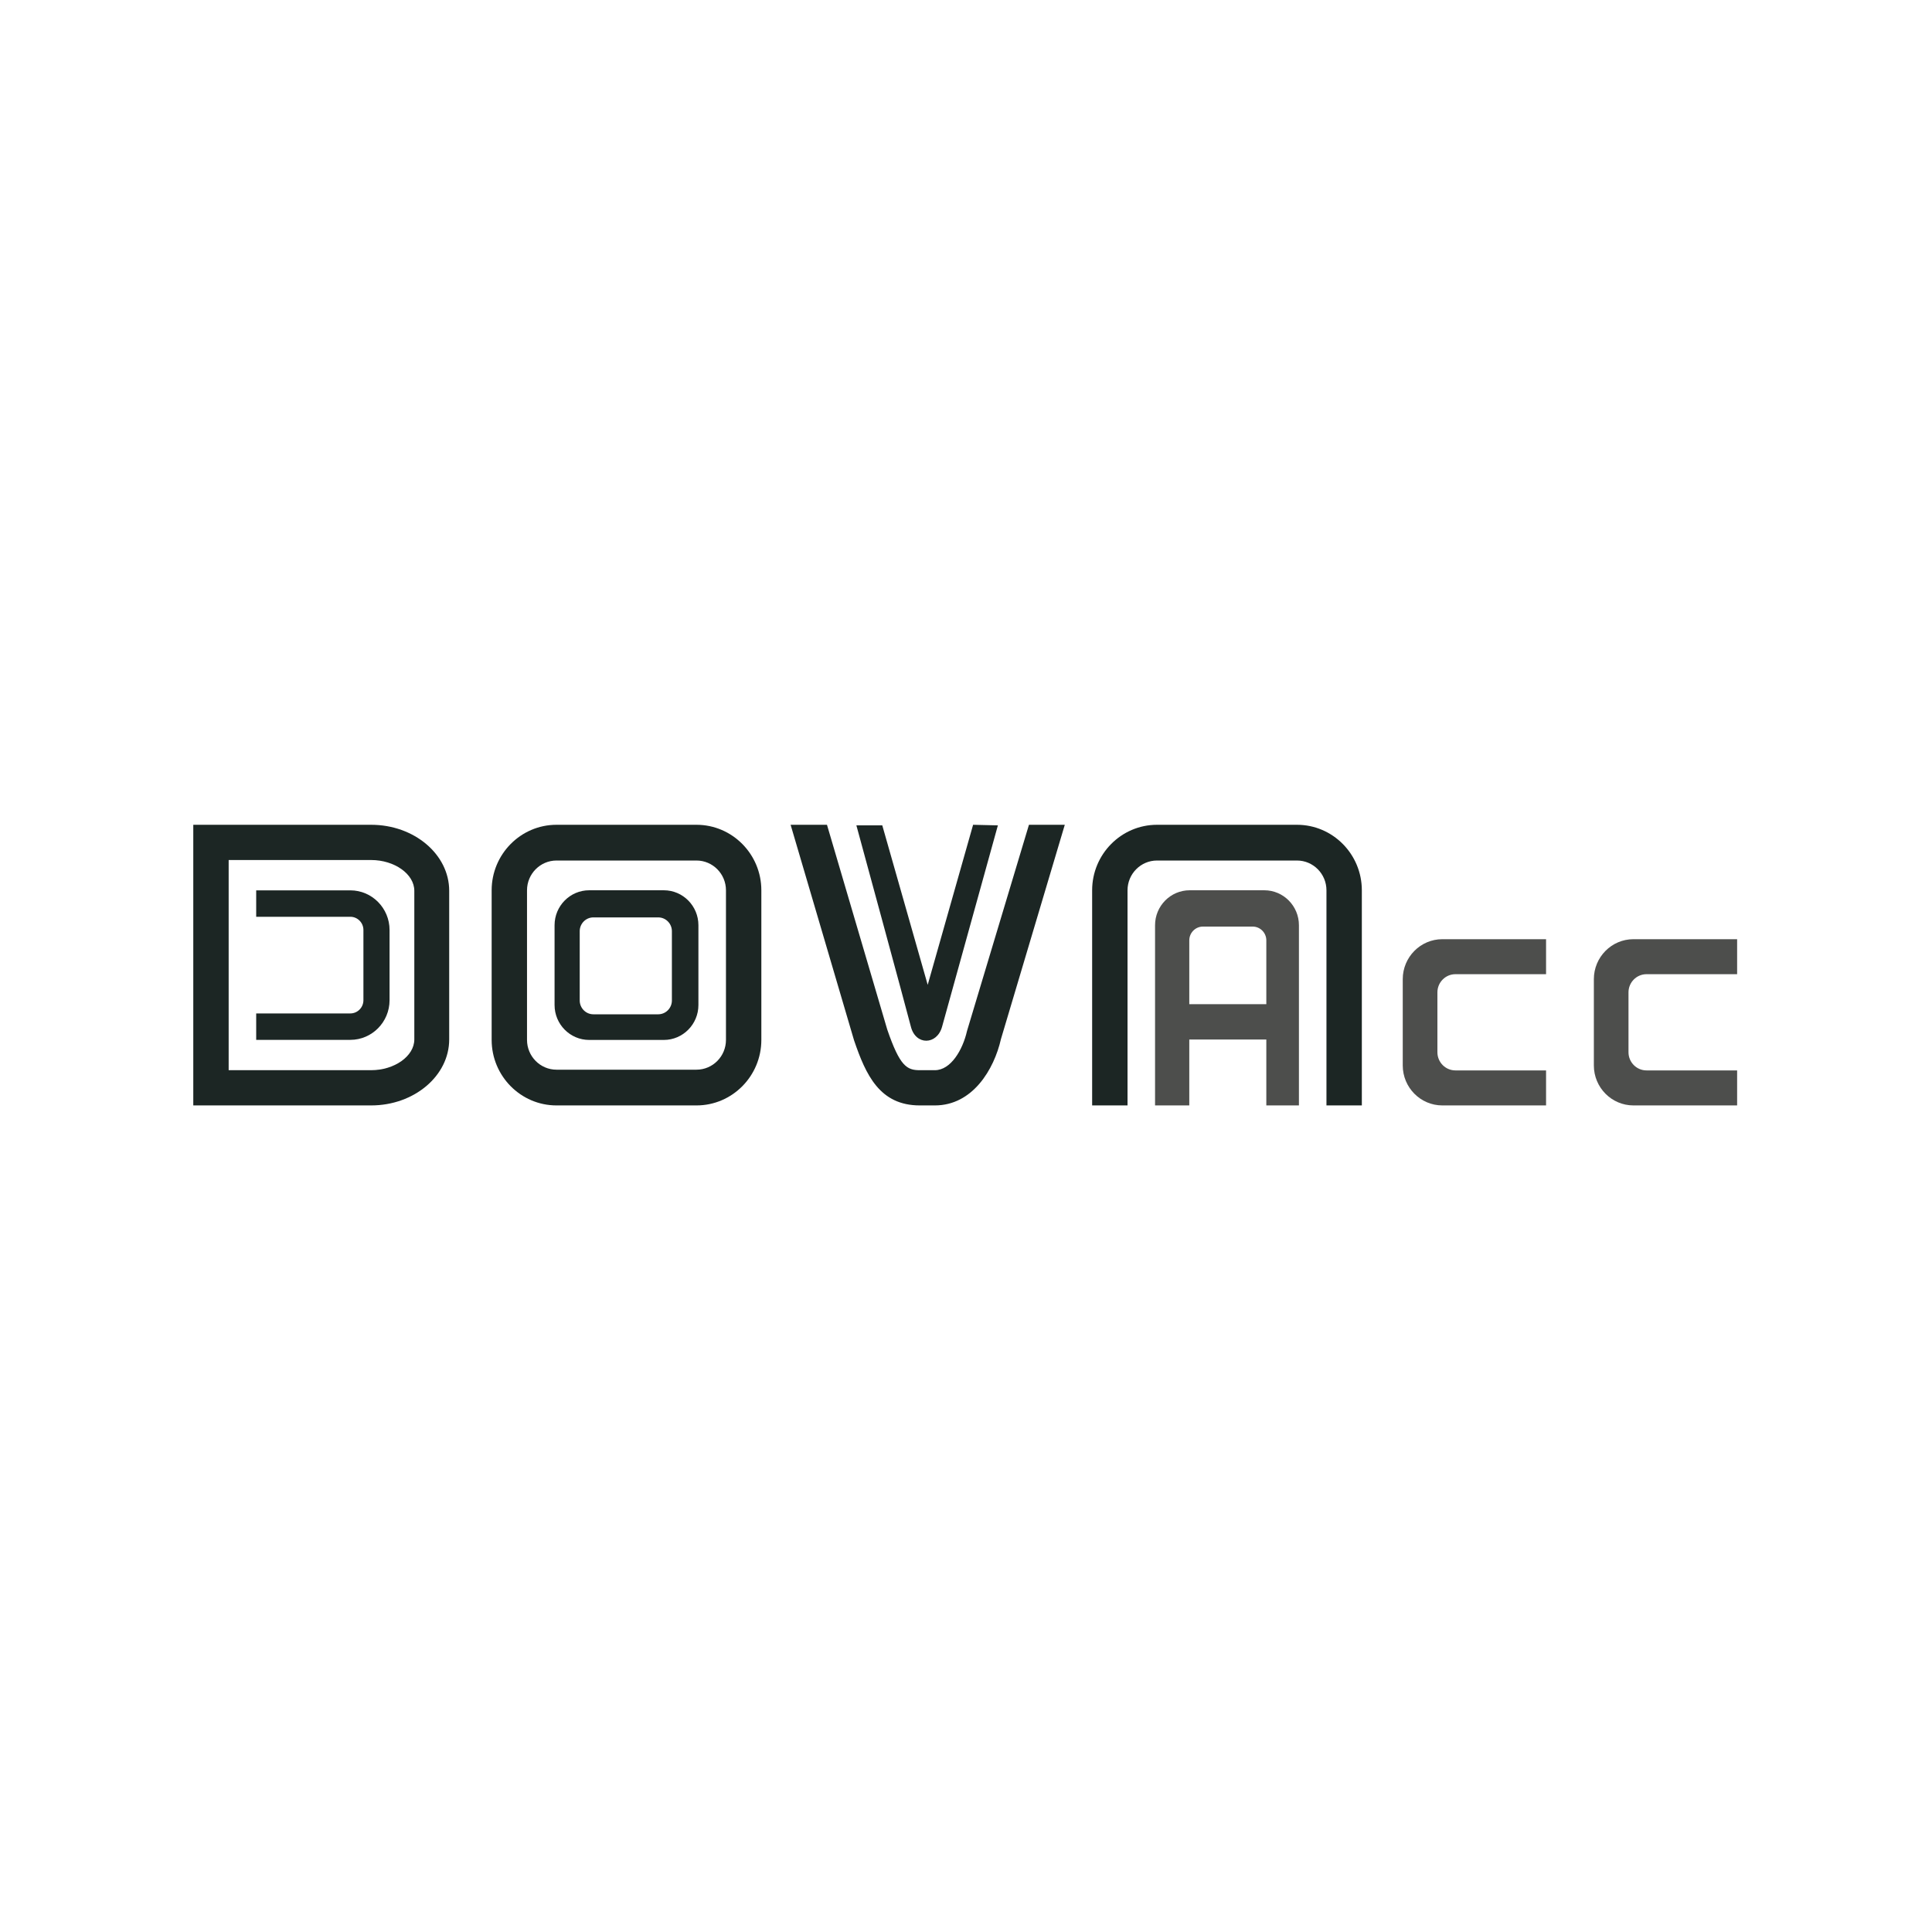 <?xml version="1.0" encoding="UTF-8"?> <svg xmlns="http://www.w3.org/2000/svg" xmlns:xlink="http://www.w3.org/1999/xlink" width="500" zoomAndPan="magnify" viewBox="0 0 375 375" height="500" preserveAspectRatio="xMidYMid meet" version="1.0"><defs><clipPath id="086f84348a"><path d="M 37.5 160 L 88 160 L 88 215 L 37.5 215 Z M 37.5 160 " clip-rule="nonzero"></path></clipPath><clipPath id="6ab640018b"><path d="M 224 172 L 337.5 172 L 337.5 215 L 224 215 Z M 224 172 " clip-rule="nonzero"></path></clipPath></defs><g clip-path="url(#086f84348a)"><path fill="#1c2624" d="M 80.418 201.758 L 80.418 172.898 C 80.418 169.664 76.582 166.93 72.039 166.93 L 44.383 166.93 L 44.383 207.723 L 72.035 207.723 C 76.578 207.723 80.418 204.988 80.418 201.758 Z M 72.039 160.09 C 80.395 160.09 87.188 165.836 87.188 172.898 L 87.188 201.758 C 87.188 208.816 80.395 214.562 72.039 214.562 L 37.516 214.562 L 37.516 160.09 Z M 72.039 160.09 " fill-opacity="1" fill-rule="evenodd"></path></g><path fill="#1c2624" d="M 68 172.816 L 49.727 172.816 L 49.727 177.945 L 68 177.945 C 69.398 177.945 70.539 179.098 70.539 180.512 L 70.539 194.141 C 70.539 195.555 69.398 196.707 68 196.707 L 49.727 196.707 L 49.727 201.836 L 68 201.836 C 72.199 201.836 75.613 198.383 75.613 194.141 L 75.613 180.512 C 75.613 176.27 72.199 172.816 68 172.816 M 108.016 167.027 C 104.863 167.027 102.293 169.621 102.293 172.809 L 102.293 201.844 C 102.293 205.031 104.863 207.625 108.016 207.625 L 135.188 207.625 C 138.344 207.625 140.91 205.031 140.91 201.844 L 140.91 172.809 C 140.91 169.621 138.344 167.027 135.188 167.027 Z M 135.188 214.562 L 108.016 214.562 C 101.078 214.562 95.43 208.855 95.43 201.844 L 95.43 172.809 C 95.43 165.797 101.078 160.09 108.016 160.09 L 135.188 160.09 C 142.129 160.09 147.777 165.797 147.777 172.809 L 147.777 201.844 C 147.777 208.855 142.129 214.562 135.188 214.562 Z M 135.188 214.562 " fill-opacity="1" fill-rule="evenodd"></path><path fill="#1c2624" d="M 115.172 178.066 C 113.715 178.066 112.523 179.27 112.523 180.742 L 112.523 194.195 C 112.523 195.668 113.715 196.875 115.172 196.875 L 127.762 196.875 C 129.223 196.875 130.414 195.668 130.414 194.195 L 130.414 180.742 C 130.414 179.27 129.223 178.066 127.762 178.066 Z M 128.852 201.852 L 114.355 201.852 C 110.652 201.852 107.641 198.809 107.641 195.074 L 107.641 179.582 C 107.641 175.844 110.652 172.801 114.355 172.801 L 128.848 172.801 C 132.551 172.801 135.562 175.844 135.562 179.582 L 135.562 195.074 C 135.562 198.809 132.551 201.852 128.852 201.852 Z M 199.719 160.09 L 187.695 200.117 C 186.863 203.781 184.555 207.723 181.457 207.723 L 178.531 207.723 C 176.027 207.723 174.668 206.973 172.215 199.836 L 160.516 160.09 L 153.457 160.09 L 165.75 201.855 L 165.797 202 C 168.062 208.621 170.738 214.562 178.531 214.562 L 181.457 214.562 C 188.766 214.562 192.941 207.605 194.285 201.68 L 206.676 160.09 Z M 218.852 214.562 L 218.852 172.809 C 218.852 169.621 221.418 167.027 224.57 167.027 L 251.746 167.027 C 254.898 167.027 257.465 169.621 257.465 172.809 L 257.465 214.562 L 264.332 214.562 L 264.332 172.809 C 264.332 165.797 258.688 160.09 251.746 160.09 L 224.57 160.09 C 217.633 160.09 211.984 165.797 211.984 172.809 L 211.984 214.562 Z M 218.852 214.562 " fill-opacity="1" fill-rule="evenodd"></path><g clip-path="url(#6ab640018b)"><path fill="#4d4e4c" d="M 300.09 207.766 L 282.492 207.766 C 280.566 207.766 279 206.184 279 204.238 L 279 192.617 C 279 190.676 280.566 189.09 282.492 189.09 L 300.09 189.09 L 300.09 182.297 L 279.953 182.297 C 275.719 182.297 272.273 185.777 272.273 190.055 L 272.273 206.805 C 272.273 211.082 275.719 214.562 279.953 214.562 L 300.09 214.562 Z M 337.176 207.766 L 319.582 207.766 C 317.656 207.766 316.09 206.184 316.09 204.238 L 316.09 192.617 C 316.09 190.676 317.656 189.09 319.582 189.09 L 337.176 189.09 L 337.176 182.297 L 317.047 182.297 C 312.809 182.297 309.367 185.777 309.367 190.055 L 309.367 206.805 C 309.367 211.082 312.809 214.562 317.047 214.562 L 337.176 214.562 Z M 230.84 194.906 L 230.84 182.527 C 230.84 181.051 232.031 179.848 233.492 179.848 L 243.141 179.848 C 244.602 179.848 245.793 181.051 245.793 182.527 L 245.793 194.906 Z M 245.406 172.801 L 230.91 172.801 C 227.207 172.801 224.195 175.844 224.195 179.582 L 224.195 214.562 L 230.84 214.562 L 230.84 201.766 L 245.793 201.766 L 245.793 214.562 L 252.121 214.562 L 252.121 179.582 C 252.121 175.848 249.109 172.801 245.406 172.801 Z M 245.406 172.801 " fill-opacity="1" fill-rule="evenodd"></path></g><path fill="#1c2624" d="M 166.223 160.203 C 166.223 160.203 175.871 195.617 176.805 199.289 C 177.734 202.953 181.867 202.863 182.855 199.289 L 193.688 160.203 L 188.879 160.09 L 180.066 191.156 L 171.25 160.203 Z M 166.223 160.203 " fill-opacity="1" fill-rule="evenodd"></path></svg> 